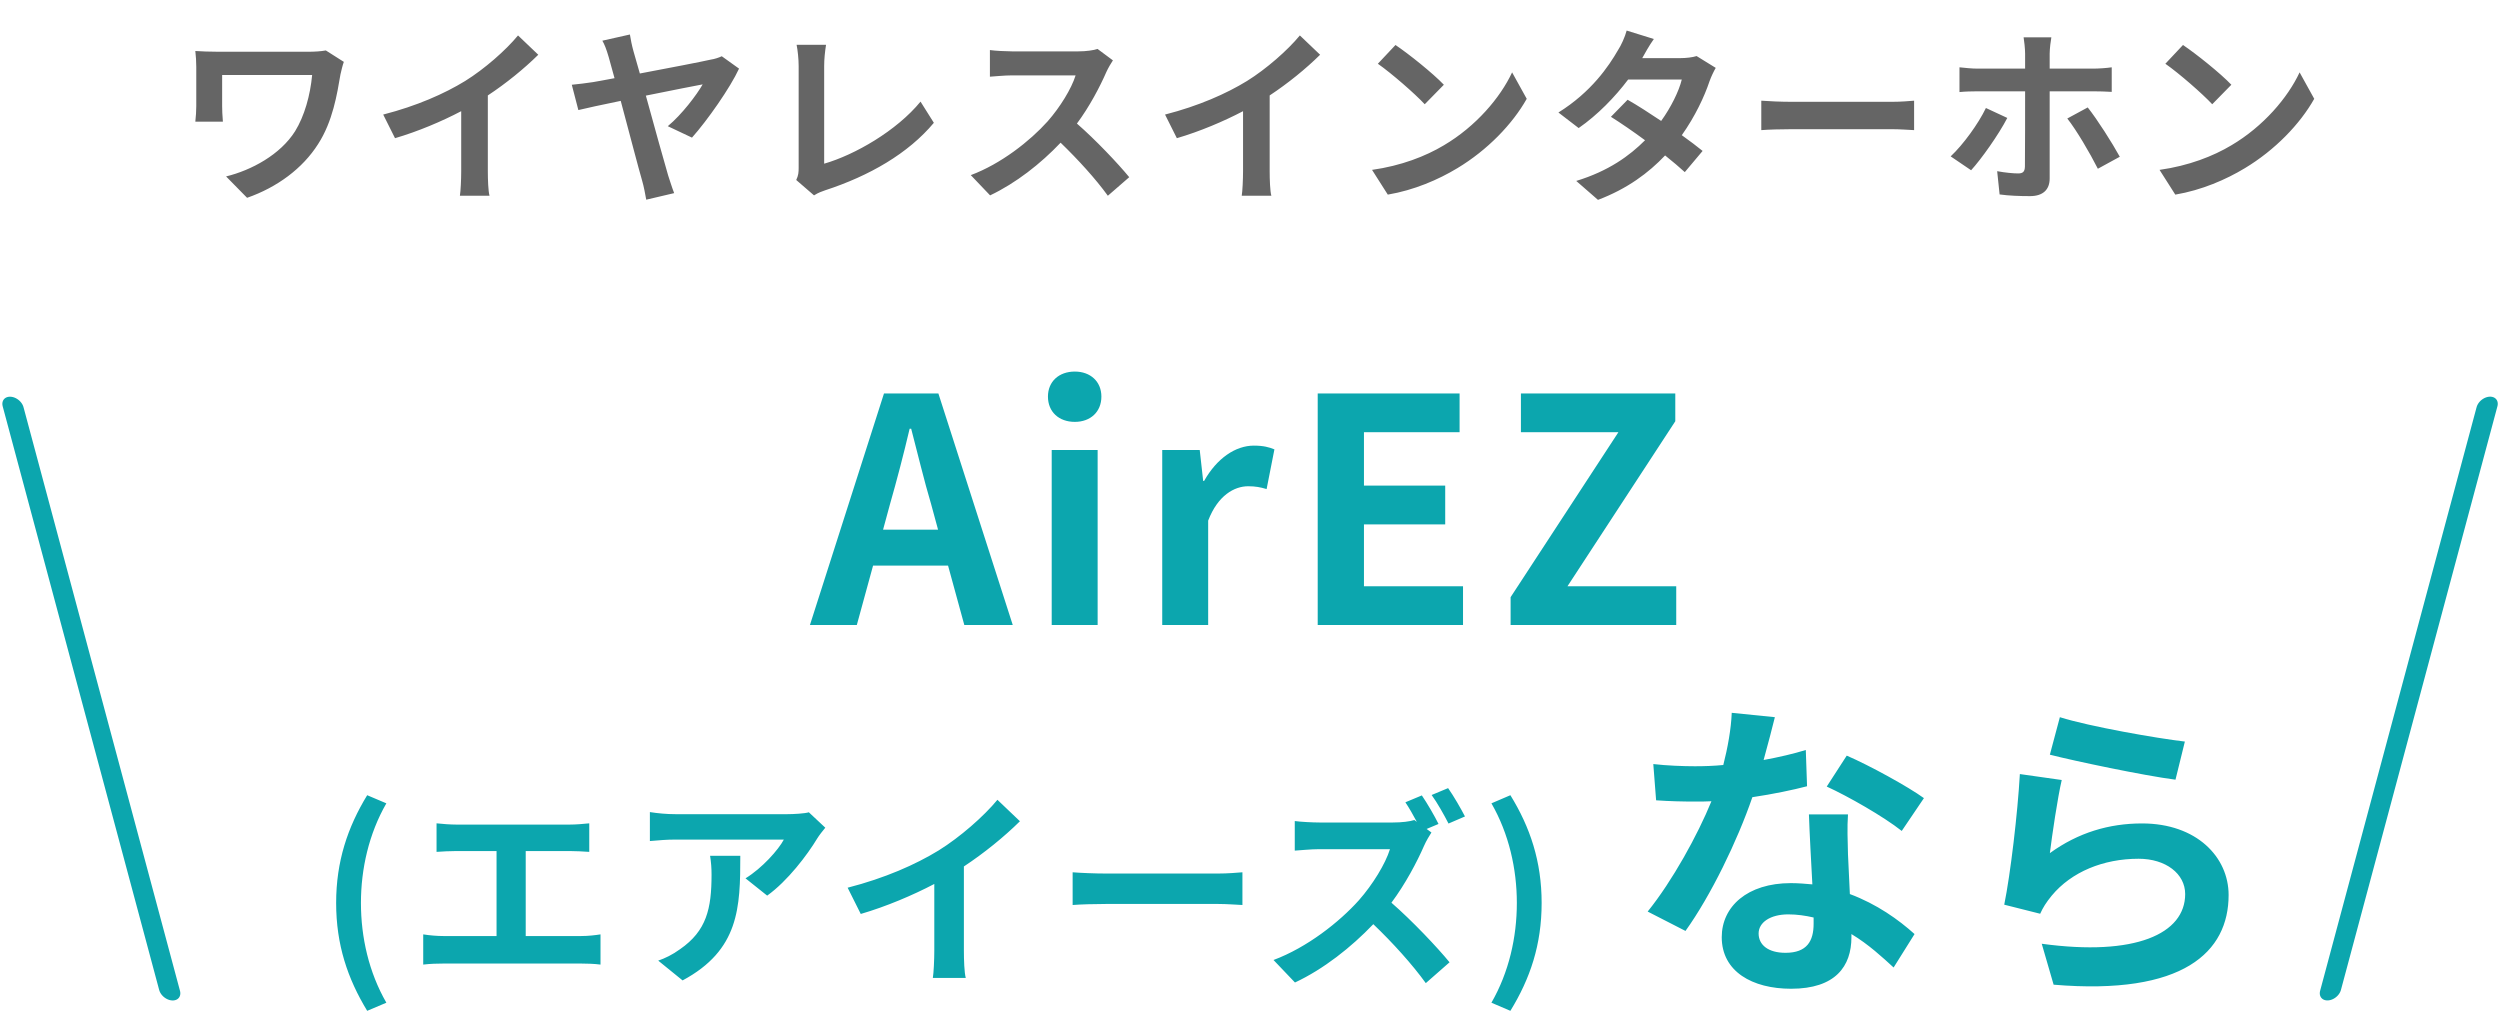 <svg width="240" height="98" viewBox="0 0 240 98" fill="none" xmlns="http://www.w3.org/2000/svg">
<line x1="1" y1="-1" x2="59" y2="-1" transform="matrix(0.259 0.966 -0.999 -0.04 0 38.044)" stroke="#0CA6AE" stroke-width="2" stroke-linecap="round"/>
<path d="M33.008 5.94C32.9 6.21 32.738 6.894 32.684 7.146C32.36 9.036 31.946 11.646 30.542 13.824C29.048 16.182 26.6 17.982 23.72 18.99L21.704 16.938C24.134 16.344 26.906 14.85 28.328 12.6C29.228 11.142 29.786 9.144 29.966 7.2H21.326V10.206C21.326 10.476 21.344 11.124 21.398 11.682H18.752C18.806 11.124 18.842 10.692 18.842 10.206V6.408C18.842 5.922 18.806 5.364 18.752 4.896C19.328 4.932 20.12 4.968 20.966 4.968H29.57C30.182 4.968 30.794 4.932 31.28 4.842L33.008 5.94ZM36.788 10.998C40.01 10.17 42.656 9 44.654 7.776C46.508 6.624 48.56 4.824 49.73 3.402L51.674 5.256C50.306 6.606 48.578 8.01 46.832 9.162V16.434C46.832 17.226 46.868 18.342 46.994 18.792H44.15C44.222 18.36 44.276 17.226 44.276 16.434V10.674C42.422 11.646 40.136 12.618 37.922 13.266L36.788 10.998ZM60.471 3.312C60.544 3.762 60.651 4.338 60.813 4.914C60.975 5.49 61.191 6.228 61.425 7.056C64.198 6.534 67.365 5.922 68.23 5.724C68.608 5.67 69.022 5.526 69.291 5.4L70.948 6.588C70.102 8.424 67.906 11.556 66.43 13.212L64.108 12.114C65.457 10.998 66.897 9.09 67.456 8.1C66.915 8.19 64.522 8.676 62.002 9.18C62.847 12.24 63.783 15.642 64.144 16.848C64.269 17.226 64.54 18.09 64.719 18.54L62.038 19.17C61.947 18.666 61.822 17.946 61.642 17.334C61.318 16.236 60.4 12.708 59.59 9.684C57.754 10.062 56.169 10.404 55.522 10.566L54.892 8.136C55.593 8.064 56.224 7.992 56.925 7.884C57.214 7.83 57.987 7.704 58.995 7.506C58.761 6.66 58.563 5.94 58.438 5.49C58.203 4.68 58.023 4.248 57.825 3.906L60.471 3.312ZM76.438 17.28C76.653 16.83 76.671 16.524 76.671 16.11V6.354C76.671 5.67 76.582 4.824 76.474 4.302H79.299C79.192 5.004 79.12 5.652 79.12 6.354V15.714C82.053 14.868 86.067 12.564 88.371 9.756L89.65 11.79C87.183 14.742 83.457 16.884 79.21 18.27C78.957 18.36 78.561 18.486 78.147 18.756L76.438 17.28ZM106.84 5.796C106.696 5.994 106.372 6.552 106.21 6.912C105.598 8.316 104.59 10.242 103.384 11.862C105.166 13.41 107.344 15.714 108.406 17.01L106.354 18.792C105.184 17.172 103.51 15.336 101.818 13.698C99.909 15.714 97.516 17.586 95.049 18.756L93.195 16.812C96.094 15.732 98.883 13.536 100.576 11.646C101.764 10.296 102.862 8.514 103.258 7.236H97.156C96.4 7.236 95.409 7.344 95.031 7.362V4.806C95.517 4.878 96.615 4.932 97.156 4.932H103.51C104.284 4.932 105.004 4.824 105.364 4.698L106.84 5.796ZM111.844 10.998C115.066 10.17 117.712 9 119.71 7.776C121.564 6.624 123.616 4.824 124.786 3.402L126.73 5.256C125.362 6.606 123.634 8.01 121.888 9.162V16.434C121.888 17.226 121.924 18.342 122.05 18.792H119.206C119.278 18.36 119.332 17.226 119.332 16.434V10.674C117.478 11.646 115.192 12.618 112.978 13.266L111.844 10.998ZM133.966 4.32C135.226 5.166 137.566 7.038 138.61 8.136L136.774 10.008C135.838 9 133.588 7.038 132.274 6.12L133.966 4.32ZM131.716 16.308C134.524 15.912 136.864 14.994 138.61 13.95C141.688 12.132 144.028 9.378 145.162 6.948L146.566 9.486C145.198 11.916 142.804 14.4 139.906 16.146C138.088 17.244 135.766 18.252 133.228 18.684L131.716 16.308ZM158.77 3.744C158.32 4.374 157.87 5.184 157.654 5.58H161.308C161.866 5.58 162.478 5.508 162.874 5.382L164.71 6.516C164.512 6.858 164.278 7.344 164.116 7.794C163.63 9.252 162.73 11.178 161.452 12.978C162.226 13.536 162.928 14.058 163.45 14.49L161.74 16.524C161.254 16.074 160.588 15.516 159.85 14.922C158.266 16.596 156.214 18.126 153.406 19.188L151.318 17.37C154.432 16.416 156.43 14.958 157.924 13.464C156.754 12.6 155.566 11.79 154.648 11.214L156.25 9.576C157.204 10.116 158.338 10.854 159.472 11.61C160.408 10.314 161.182 8.748 161.452 7.632H156.304C155.044 9.306 153.37 11.034 151.552 12.294L149.608 10.8C152.758 8.838 154.432 6.372 155.332 4.806C155.62 4.374 155.998 3.546 156.16 2.934L158.77 3.744ZM169.084 9.666C169.732 9.72 171.046 9.774 171.982 9.774H181.648C182.494 9.774 183.286 9.702 183.754 9.666V12.492C183.322 12.474 182.404 12.402 181.648 12.402H171.982C170.956 12.402 169.75 12.438 169.084 12.492V9.666ZM196.93 3.582C196.876 3.834 196.768 4.698 196.768 5.148V6.588H200.944C201.466 6.588 202.24 6.534 202.726 6.462V8.82C202.168 8.784 201.466 8.766 200.962 8.766H196.768V17.136C196.768 18.18 196.156 18.828 194.878 18.828C193.924 18.828 192.862 18.792 191.962 18.666L191.728 16.434C192.502 16.578 193.294 16.65 193.744 16.65C194.212 16.65 194.374 16.47 194.392 16.002C194.41 15.336 194.41 9.63 194.41 8.784V8.766H189.838C189.298 8.766 188.614 8.784 188.11 8.838V6.462C188.65 6.516 189.28 6.588 189.838 6.588H194.41V5.148C194.41 4.68 194.32 3.888 194.266 3.582H196.93ZM192.7 11.322C191.872 12.924 190.198 15.282 189.226 16.344L187.264 15.012C188.47 13.878 189.91 11.898 190.648 10.368L192.7 11.322ZM200.422 10.314C201.34 11.466 202.78 13.734 203.5 15.048L201.394 16.2C200.62 14.67 199.342 12.492 198.46 11.376L200.422 10.314ZM209.566 4.32C210.826 5.166 213.166 7.038 214.21 8.136L212.374 10.008C211.438 9 209.188 7.038 207.874 6.12L209.566 4.32ZM207.316 16.308C210.124 15.912 212.464 14.994 214.21 13.95C217.288 12.132 219.628 9.378 220.762 6.948L222.166 9.486C220.798 11.916 218.404 14.4 215.506 16.146C213.688 17.244 211.366 18.252 208.828 18.684L207.316 16.308Z" fill="#656565"/>
<path d="M85.434 48.42L84.774 50.85H90.054L89.394 48.42C88.704 46.11 88.104 43.56 87.474 41.16H87.324C86.754 43.59 86.094 46.11 85.434 48.42ZM77.754 60L84.864 37.77H90.084L97.224 60H92.574L91.014 54.3H83.814L82.254 60H77.754ZM100.963 60V43.2H105.373V60H100.963ZM103.183 40.5C101.653 40.5 100.603 39.54 100.603 38.07C100.603 36.63 101.653 35.67 103.183 35.67C104.683 35.67 105.733 36.63 105.733 38.07C105.733 39.54 104.683 40.5 103.183 40.5ZM111.574 60V43.2H115.174L115.504 46.17H115.594C116.824 43.98 118.624 42.78 120.364 42.78C121.294 42.78 121.834 42.93 122.344 43.14L121.594 46.95C120.994 46.77 120.514 46.68 119.824 46.68C118.504 46.68 116.914 47.55 115.984 49.98V60H111.574ZM126.5 60V37.77H140.12V41.49H130.94V46.62H138.74V50.34H130.94V56.28H140.45V60H126.5ZM145.018 60V57.33L155.368 41.49H146.008V37.77H160.828V40.44L150.478 56.28H160.918V60H145.018ZM35.25 97.04C33.37 93.94 32.27 90.7 32.27 86.68C32.27 82.7 33.37 79.42 35.25 76.34L37.09 77.12C35.41 80.04 34.65 83.42 34.65 86.68C34.65 89.98 35.41 93.34 37.09 96.26L35.25 97.04ZM41.909 79.04C42.429 79.1 43.249 79.16 43.809 79.16H54.689C55.289 79.16 55.989 79.1 56.569 79.04V81.78C55.969 81.74 55.269 81.7 54.689 81.7H50.469V89.86H55.769C56.489 89.86 57.129 89.78 57.649 89.7V92.6C57.069 92.52 56.229 92.5 55.769 92.5H42.589C41.989 92.5 41.289 92.52 40.629 92.6V89.7C41.249 89.8 41.969 89.86 42.589 89.86H47.669V81.7H43.809C43.269 81.7 42.409 81.74 41.909 81.78V79.04ZM79.229 79.46C79.009 79.72 78.629 80.2 78.449 80.5C77.509 82.06 75.609 84.58 73.649 85.98L71.569 84.32C73.169 83.34 74.729 81.58 75.249 80.6H64.829C63.989 80.6 63.329 80.66 62.389 80.74V77.96C63.149 78.08 63.989 78.16 64.829 78.16H75.609C76.169 78.16 77.269 78.1 77.649 77.98L79.229 79.46ZM71.069 82.16C71.069 87.12 70.969 91.2 65.529 94.12L63.189 92.22C63.829 92 64.549 91.66 65.289 91.12C67.829 89.36 68.309 87.24 68.309 83.96C68.309 83.34 68.269 82.8 68.169 82.16H71.069ZM81.373 85.22C84.953 84.3 87.893 83 90.113 81.64C92.173 80.36 94.453 78.36 95.753 76.78L97.913 78.84C96.393 80.34 94.473 81.9 92.533 83.18V91.26C92.533 92.14 92.573 93.38 92.713 93.88H89.553C89.633 93.4 89.693 92.14 89.693 91.26V84.86C87.633 85.94 85.093 87.02 82.633 87.74L81.373 85.22ZM102.973 83.74C103.693 83.8 105.153 83.86 106.193 83.86H116.933C117.873 83.86 118.753 83.78 119.273 83.74V86.88C118.793 86.86 117.773 86.78 116.933 86.78H106.193C105.053 86.78 103.713 86.82 102.973 86.88V83.74ZM136.497 76.36C137.017 77.12 137.757 78.4 138.097 79.1L136.957 79.58L137.417 79.92C137.257 80.16 136.897 80.76 136.717 81.18C136.037 82.74 134.917 84.86 133.577 86.66C135.557 88.38 137.977 90.94 139.157 92.38L136.877 94.38C135.577 92.58 133.717 90.52 131.837 88.72C129.717 90.94 127.057 93.04 124.317 94.32L122.257 92.16C125.477 90.96 128.577 88.52 130.457 86.42C131.777 84.92 132.997 82.94 133.437 81.52H126.657C125.817 81.52 124.717 81.64 124.297 81.66V78.82C124.837 78.9 126.057 78.96 126.657 78.96H133.717C134.577 78.96 135.377 78.86 135.777 78.72L136.017 78.9C135.677 78.26 135.277 77.56 134.917 77.02L136.497 76.36ZM139.017 75.66C139.557 76.42 140.277 77.68 140.637 78.38L139.057 79.06C138.637 78.24 137.977 77.06 137.437 76.32L139.017 75.66ZM144.997 97.04L143.177 96.26C144.857 93.34 145.617 89.98 145.617 86.68C145.617 83.42 144.857 80.04 143.177 77.12L144.997 76.34C146.897 79.42 147.997 82.7 147.997 86.68C147.997 90.7 146.897 93.94 144.997 97.04ZM170.387 68.85C170.147 69.81 169.757 71.34 169.307 72.96C170.777 72.69 172.187 72.36 173.357 72L173.477 75.48C172.097 75.84 170.237 76.23 168.227 76.53C166.787 80.73 164.237 85.98 161.807 89.37L158.177 87.51C160.547 84.57 162.977 80.16 164.297 76.92C163.757 76.95 163.247 76.95 162.737 76.95C161.507 76.95 160.277 76.92 158.987 76.83L158.717 73.35C160.007 73.5 161.597 73.56 162.707 73.56C163.607 73.56 164.507 73.53 165.437 73.44C165.857 71.79 166.187 69.99 166.247 68.43L170.387 68.85ZM168.827 89.61C168.827 90.72 169.757 91.47 171.407 91.47C173.477 91.47 174.107 90.33 174.107 88.68C174.107 88.5 174.107 88.32 174.107 88.08C173.327 87.9 172.517 87.78 171.677 87.78C169.937 87.78 168.827 88.56 168.827 89.61ZM177.407 78.18C177.317 79.44 177.377 80.7 177.407 82.02C177.437 82.89 177.527 84.33 177.587 85.83C180.167 86.79 182.267 88.29 183.797 89.67L181.787 92.88C180.737 91.92 179.387 90.66 177.737 89.67C177.737 89.76 177.737 89.88 177.737 89.97C177.737 92.76 176.207 94.92 171.947 94.92C168.227 94.92 165.287 93.27 165.287 89.97C165.287 87.03 167.747 84.78 171.917 84.78C172.637 84.78 173.297 84.84 173.987 84.9C173.867 82.68 173.717 80.01 173.657 78.18H177.407ZM182.567 79.77C180.827 78.39 177.407 76.44 175.367 75.51L177.287 72.54C179.447 73.47 183.167 75.51 184.697 76.62L182.567 79.77ZM197.747 68.85C200.597 69.75 207.137 70.89 209.747 71.19L208.847 74.85C205.817 74.46 199.127 73.05 196.787 72.45L197.747 68.85ZM197.927 74.88C197.537 76.53 196.997 80.19 196.787 81.9C199.517 79.92 202.487 79.05 205.637 79.05C210.887 79.05 213.947 82.29 213.947 85.92C213.947 91.38 209.627 95.58 197.147 94.53L196.007 90.6C205.007 91.83 209.777 89.64 209.777 85.83C209.777 83.88 207.917 82.44 205.307 82.44C201.917 82.44 198.857 83.7 196.967 85.98C196.427 86.64 196.127 87.12 195.857 87.72L192.407 86.85C193.007 83.91 193.697 78.03 193.907 74.31L197.927 74.88Z" fill="#0CA6AE"/>
<line x1="1" y1="-1" x2="59" y2="-1" transform="matrix(0.259 -0.966 0.999 -0.04 224.471 96)" stroke="#0CA6AE" stroke-width="2" stroke-linecap="round"/>
</svg>

